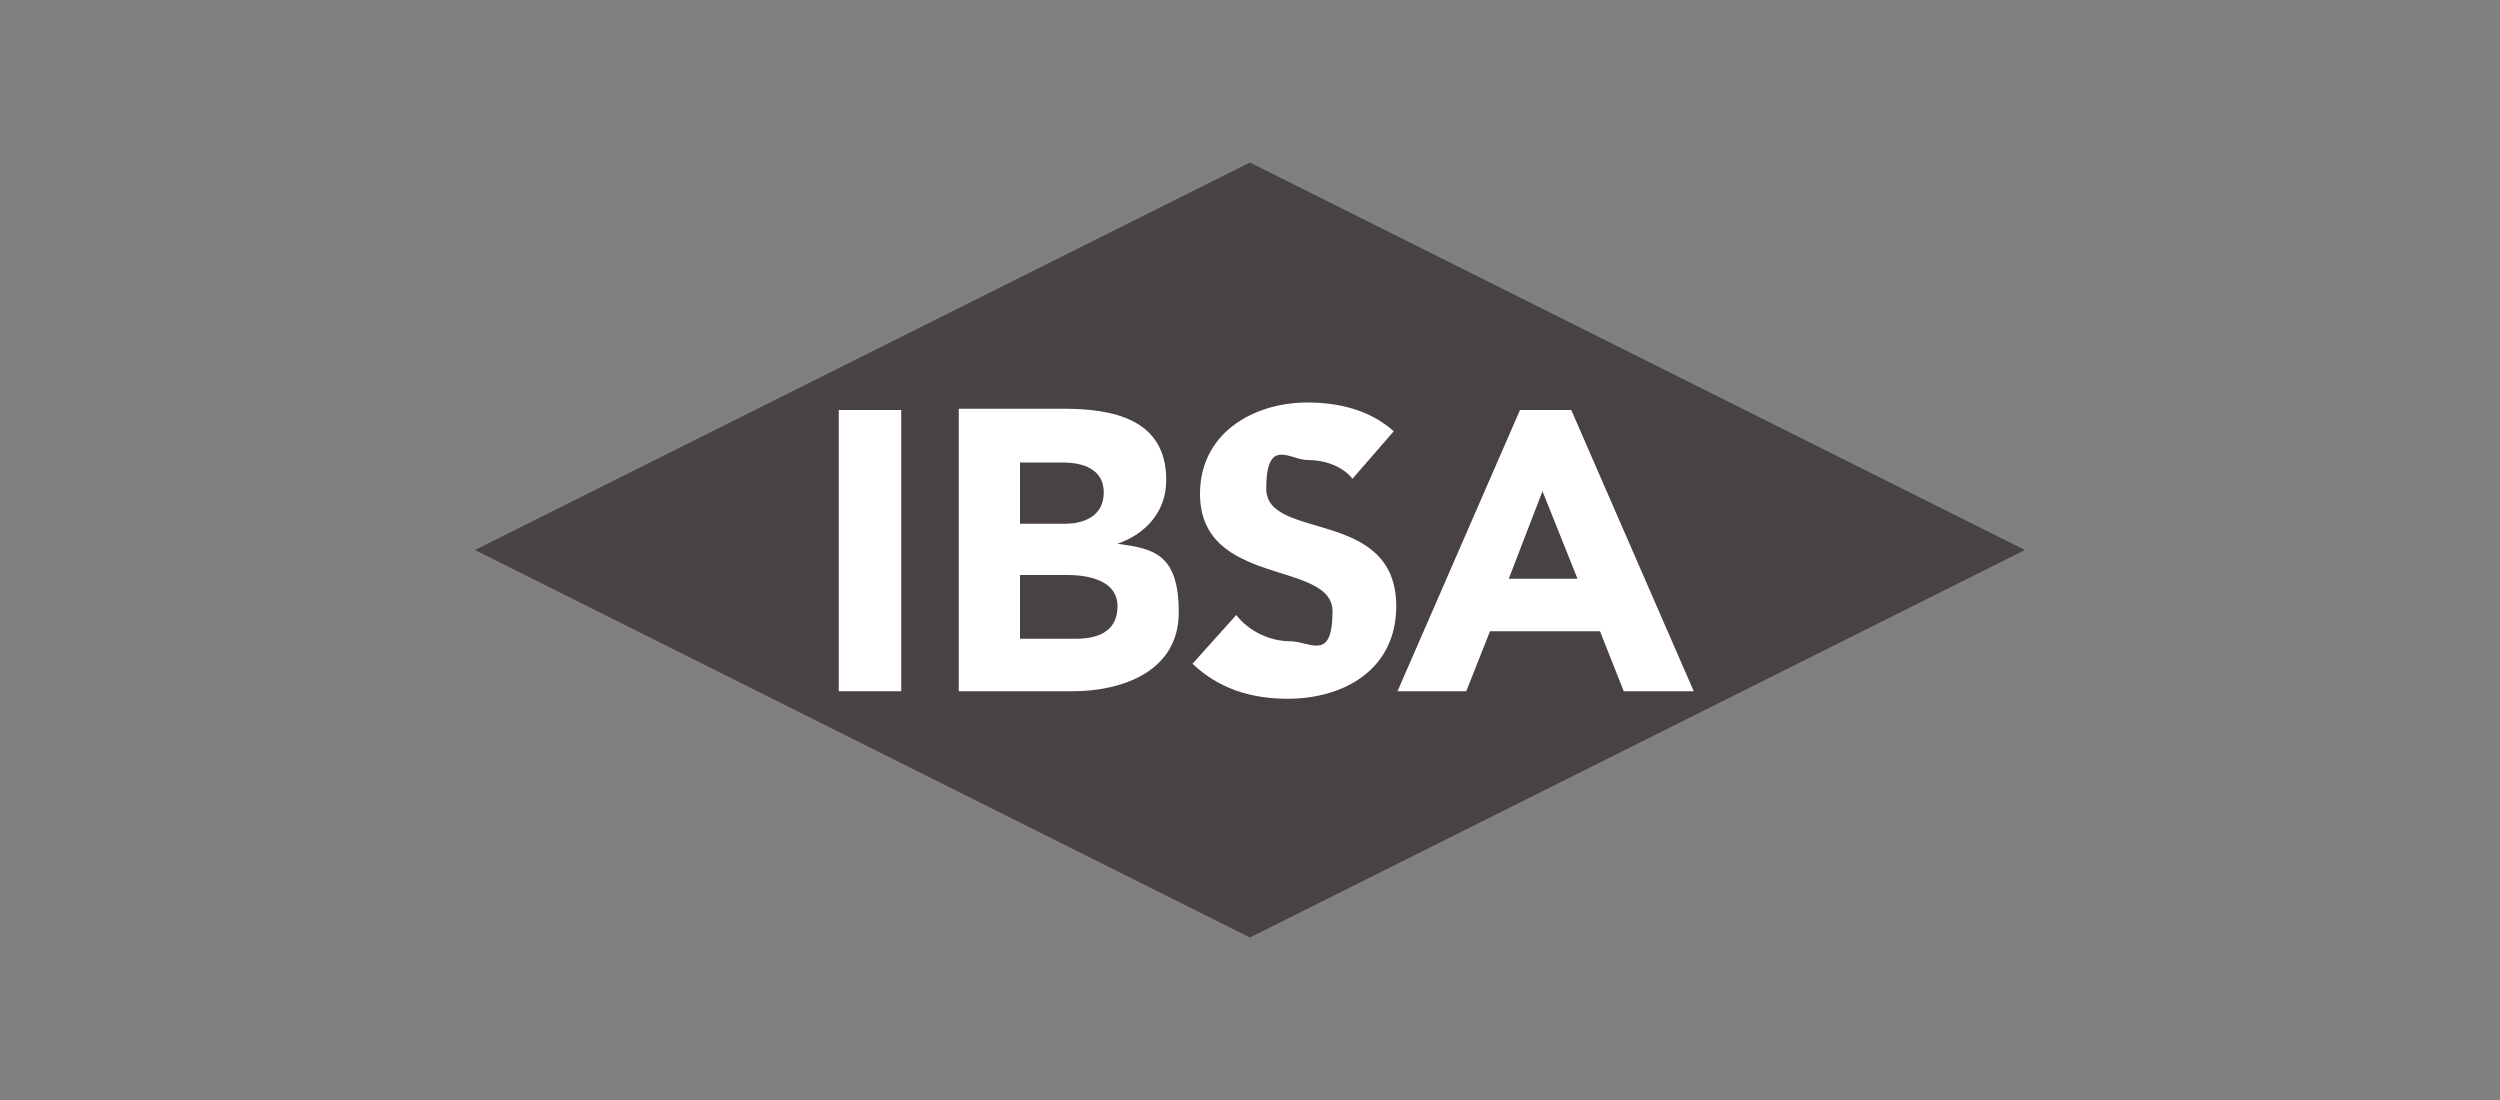 <?xml version="1.0" encoding="UTF-8"?>
<svg id="Livello_1" xmlns="http://www.w3.org/2000/svg" version="1.1" viewBox="0 0 200 88">
  <rect x="0" y="0" width="200" height="88" fill="#808080" stroke="none"/>
  <!-- Generator: Adobe Illustrator 29.6.0, SVG Export Plug-In . SVG Version: 2.1.1 Build 207)  -->
  <defs>
    <style>
      .st0 {
        fill: #484242;
      }

      .st1 {
        fill: #b39759;
      }

      .st2 {
        fill: #fff;
      }

      .st3 {
        display: none;
      }
    </style>
  </defs>
  <g class="st3">
    <path class="st1" d="M26.8,46.7c-.6,0-.7.6-.7.8-.2,1.3-.6,1.6-1.1,1.8-.7.3-2,.3-2.7.3-3.2,0-4.3-.5-4.4-2v-7.6c1,0,4.6,0,5.3.2,1.1,0,1.2.5,1.3.8.1.3.1.6.1.9s.3.7.6.7c.6,0,.6-.8.6-1s.1-1.3.1-1.9c.1-.6.1-1.1.2-1.3,0-.2.1-.3.1-.4,0-.5-.3-.7-.6-.7s-.5.2-.7.5h0c-.2.3-.5.3-1.2.4h-5.8v-8.1h5.1c1.5.2,1.6.5,1.8.8.1.3.2.8.2,1,0,.8.6.8.7.8.2,0,.5,0,.6-.7,0-.2.1-.8.1-1.5v-.6c.1-.5.1-.8.2-1,0-.2.1-.3.1-.5,0-.7-.5-.7-.6-.7h-11.4c-.6-.1-1.1-.1-1.6-.1h-.3c-.8,0-.9.4-.9.7s.3.6.7.6h1c.8.2.9.4,1,1.4s.1,1.8.1,6.5v5.3c0,2.8,0,5.2-.2,6.5-.1,1-.3,1.3-.6,1.4h-.8c-.4,0-.7.3-.7.6s.1.7.9.7h11.7c2.4,0,1.7,0,2-1.1.2-.7.4-2.7.4-3,0-1-.2-1.3-.6-1.3v.8Z"/>
    <path class="st1" d="M38.1,39.8l-.8-.5c-2.6-1.7-3.3-2.6-3.3-4s1.6-2.3,3.1-2.3c2.4,0,3.1,1.1,3.1,1.1,0,.2.3.9.4,1.2,0,.2,0,.7.7.7s.6-.7.6-1v-2.7c0-.2,0-.6-.7-.6h-.9c-.7-.2-1.7-.3-2.8-.3-3.9,0-6.3,2-6.3,5.2s1.2,3.7,4,5.8l1.2.9c2.3,1.7,3.2,2.5,3.2,4.2s-1.4,3-3.6,3-3.3-.2-3.8-2.2v-.9c0-.5-.3-.7-.7-.7s-.6,0-.6.8v.3c0,.5-.1,1.4-.1,2.4s0,1.1.6,1.4h0c1.4.7,3.3.8,4.1.8,1.9,0,3.5-.3,4.5-1,1.7-1.2,2.7-2.8,2.7-4.7,0-2.8-1.4-4.7-4.6-6.8h0Z"/>
    <path class="st1" d="M54,39.8l-.8-.5c-2.6-1.7-3.3-2.6-3.3-4s1.6-2.3,3.1-2.3c2.4,0,3.1,1.1,3.1,1.1,0,.2.3.9.4,1.2,0,.2,0,.7.7.7s.6-.7.6-1v-2.7c0-.2,0-.6-.7-.6h-.9c-.7-.2-1.7-.3-2.8-.3-3.9,0-6.3,2-6.3,5.2s1.2,3.7,4,5.8l1.2.9c2.3,1.7,3.2,2.5,3.2,4.2s-1.4,3-3.6,3-3.3-.2-3.8-2.2v-.9c0-.5-.3-.7-.7-.7s-.6,0-.6.8v2.7c0,1,0,1.1.6,1.4h0c1.4.7,3.3.8,4.1.8,1.9,0,3.5-.3,4.5-1,1.7-1.2,2.7-2.8,2.7-4.7,0-2.8-1.5-4.7-4.6-6.8h-.1Z"/>
    <path class="st1" d="M74.6,47.3c-.6,0-.7.5-.7.8,0,1-.5,1.3-1,1.5-.6.3-1.8.3-2.5.3-2.6,0-2.7-.3-2.7-1.6v-6.3h3.8c.9,0,1,.3,1,.5h0v.7c0,.5.3.7.6.7s.7-.3.7-.9v-1.6c0-.5,0-.9.2-1.1v-.4c0-.4-.3-.6-.6-.6s-.4.2-.6.4h0c-.2.3-.4.3-1,.3h-4.2v-6.8h3.5c1.5.2,1.5.3,1.5.5v.8c0,.6.3.8.6.8s.6-.3.7-.6v-1.8c0-.4,0-.7.2-.9v-.4c0-.5-.3-.7-.6-.7h-11.2c-1,0-.9.4-.9.6,0,.3.3.6.6.6h.9c.6,0,.7.2.8,1.1v10c0,2.4,0,4.5-.2,5.5h0c0,.8-.2,1-.3,1h-.8c-.4,0-.6.3-.6.6s0,.6.9.6h9.6c1.7,0,1.6,0,1.8-1,.2-.6.4-2.4.4-2.6,0-.7-.2-.8-.4-.8l.5.8Z"/>
    <path class="st1" d="M132.6,47.3c-.6,0-.7.5-.7.8-.1,1-.5,1.3-1,1.5-.6.3-1.8.3-2.5.3-2.6,0-2.7-.3-2.7-1.6v-6.3h3.8c.9,0,1,.3,1,.5h0c.1.3.1.5.1.7,0,.5.3.7.6.7s.7-.3.7-.9.1-1.1.1-1.6.1-.9.2-1.1c0-.2.1-.3.1-.4,0-.4-.3-.6-.6-.6s-.4.2-.6.4h-.1c-.2.3-.4.3-1,.3h-4.3v-6.8h3.5c1.5.2,1.5.3,1.5.5.1.2.1.6.1.8,0,.6.3.8.6.8s.6-.3.7-.6c0-.2.1-.7.1-1.2v-.6c0-.4.1-.7.2-.9,0,0,.1-.3.1-.4,0-.5-.3-.7-.6-.7h-11c-1,0-.9.4-.9.6,0,.3.3.6.6.6h.9c.6,0,.7.2.8,1.1v10c0,2.4,0,4.5-.2,5.5h0c0,.8-.2,1-.3,1.1h-.8c-.4,0-.6.3-.6.6s0,.6.9.6h9.6c1.7,0,1.6,0,1.8-1,.2-.6.4-2.4.4-2.6,0-.8-.5-.9-.6-.9v.8Z"/>
    <path class="st1" d="M150,47.2c-.4,0-.6.3-.7.7-.1.5-.3,1-.6,1.3-.5.6-1.5.7-2.9.7s-2.8,0-3.3-.5c-.4-.4-.4-2.5-.4-5.4v-10c.1-.9.2-1,.7-1.1h.8c.3,0,.6-.3.6-.6s-.1-.6-.9-.6h-6c-.9,0-.9.4-.9.6,0,.3.3.6.6.6h.9c.6,0,.7.2.8,1.1.1.8.1,1.5.1,5.5v4.5c0,2.4,0,4.5-.2,5.5h0c-.1.9-.2,1-.4,1.1h-.7c-.4,0-.6.3-.6.6s.1.6.9.6h10.1c1.9,0,1.8,0,2.1-1,.2-.8.4-2.4.4-2.7.2-1-.2-1-.4-1h0Z"/>
    <path class="st1" d="M166.2,47.2c-.4,0-.6.3-.7.7-.1.5-.3,1-.6,1.3-.5.6-1.5.7-2.9.7s-2.8,0-3.3-.5c-.4-.4-.4-2.5-.4-5.4v-10c.1-.9.2-1,.7-1.1h.8c.3,0,.6-.3.6-.6s-.1-.6-.9-.6h-5.9c-.9,0-.9.4-.9.6,0,.3.3.6.6.6h.9c.6,0,.7.2.8,1.1.1.8.1,1.5.1,5.5v4.5c0,2.4,0,4.5-.2,5.5h0c-.1.9-.2,1-.4,1.1h-.7c-.4,0-.6.3-.6.6s.1.6.9.6h10.1c1.9,0,1.8,0,2.1-1,.2-.8.4-2.4.4-2.7,0-1-.4-1-.5-1h0Z"/>
    <path class="st1" d="M187.4,50.3h-1c-.4,0-1.1-.3-2-2.6-.9-2-2.4-5.8-3.8-9.2-1.3-3.2-2.4-5.9-2.6-6.4-.1,0-.1-.2-.1-.3-.2-.5-.4-.9-.9-.9s-.7.5-1.1,1.3h0l-6.3,16.1c-.5,1.3-1,1.9-1.9,2.1h-.8c-.4,0-.7.3-.7.6s.1.6,1,.6h5c.8,0,.8-.5.8-.6,0-.3-.2-.6-.7-.6h-.2c-.3,0-.5,0-.5-.3s.1-1,.4-1.5l1.5-4.1h5.9l2.3,5.8h0c-.1,0-.4.3-.4.6,0,.5.6.6,1.2.6h4.4c1.5,0,1.1-.5,1.1-.6.1-.4-.2-.7-.6-.7h0ZM178.9,42.6h-4.5l2.2-6.2,2.3,6.2Z"/>
    <path class="st1" d="M112.5,38.3c1.5-1.2,2.5-2.6,2.3-5.3,0-.6-.2-1.9-1.3-3.1-1.2-1.3-2.9-1.8-5.1-1.8h-8c-1,0-.9.4-.9.7s.3.6.7.6h1c.8.2.9.4,1,1.4v11.8c0,2,0,9.2-.2,10.5,0,.3,0,.6.4.8.3.2.7,0,1.2-.2,1-.6,1.6-1.4,1.6-1.4v-12.8h3.3c.7,0,1.4.2,2.3.8,2.1,1.5,3.1,4,3.1,5.7,0,2.9-1,5.1-3,7-1.2,1-5.8,3-9.8,1.5-4.5-1.6-9.1-8.9-11-12v-.2c2.8-1.5,3.2-4.1,3.2-5.9s-1.4-3.4-2.1-4c-1.5-1.1-3.6-1.2-5.2-1.2h-6.4c-.9,0-.9.4-.9.6,0,.3.3.6.6.6h.9c.6,0,.7.2.8,1.1v10c0,2.4,0,4.5-.2,5.5h0c0,.9-.2,1-.4,1.1h-.7c-.4,0-.6.3-.6.6s0,.6.9.6h5.9c1.2,0,.9-.5.9-.6,0-.4-.3-.6-.6-.6h-1.2c-.5,0-.6-.2-.7-1s0-10.7,0-16h1.7c2.7,0,4.3,1.5,4.3,4.5s-.8,3.3-1.5,3.8c-.5.4-1.2.4-1.7.4h-1.8v1.3c0,.2.2.4.4.4h2c.3.3.7.8,1.1,1.4.6.8,1.2,1.5,1.7,2.3,1.5,1.8,3.1,4,4.5,5.1,1.3,1.2,2.1,1.6,3.3,2.4,1.2.7,2,1,3.9,1.3,1,.2,1.9.2,2.9.2,2,0,4-.3,5.3-.7,5.8-1.5,8.5-5,7.9-10-.7-3.8-3.7-6.3-5.8-7.3h0ZM111.7,34.5c0,1.1-.4,2-1,2.8-.5.6-.8.7-2.4.7h-2.9v-7.9h2.6c1.7-.2,3.6,1.1,3.6,4.6v-.2Z"/>
    <path class="st1" d="M185.1,32.6h.2c.2,0,.3,0,.3.2s.1.3.1.4h.4s-.1,0-.1-.4-.1-.3-.3-.4h0c.2,0,.3-.2.3-.4s-.1-.3-.2-.3h-1.1v1.5h.4v-.5h0ZM185.1,31.9h.2c.2,0,.3,0,.3.2s-.2.2-.4.2h-.1v-.4Z"/>
    <path class="st1" d="M185.3,34c.9,0,1.5-.7,1.5-1.5s-.7-1.5-1.5-1.5-1.5.7-1.5,1.5.7,1.5,1.5,1.5ZM185.3,31.3c.7,0,1.2.6,1.2,1.2s-.5,1.2-1.2,1.2-1.2-.5-1.2-1.2.6-1.2,1.2-1.2Z"/>
  </g>
  <g>
    <polygon class="st0" points="100 13 38 44 100 75 162 44 100 13"/>
    <rect class="st2" x="67.1" y="32.8" width="5" height="22.5"/>
    <path class="st2" d="M76.6,55.3h9.2c4,0,8.5-1.6,8.5-6.3s-2-5.1-4.9-5.5h0c2.3-.8,3.9-2.6,3.9-5.1,0-4.9-4.3-5.7-8.2-5.7h-8.4v22.6h0ZM81.6,37h3.4c1.6,0,3.3.5,3.3,2.4s-1.6,2.5-3.1,2.5h-3.6s0-4.9,0-4.9ZM81.6,46h3.8c1.6,0,4,.4,4,2.5s-1.7,2.6-3.3,2.6h-4.5v-5.1Z"/>
    <path class="st2" d="M111.5,34.5c-1.9-1.7-4.4-2.3-6.9-2.3-4.4,0-8.6,2.5-8.6,7.3,0,7.5,10.6,5.3,10.6,9.4s-1.8,2.4-3.4,2.4-3.3-.8-4.3-2.1l-3.5,3.9c2.1,2,4.7,2.8,7.6,2.8,4.6,0,8.7-2.4,8.7-7.4,0-7.9-10.4-5.2-10.4-9.4s1.9-2.3,3.3-2.3,2.8.5,3.6,1.5c0,0,3.3-3.8,3.3-3.8Z"/>
    <path class="st2" d="M111.8,55.3h5.5l1.9-4.8h8.8l1.9,4.8h5.6l-9.8-22.5h-4.1s-9.8,22.5-9.8,22.5ZM126.2,46.3h-5.5l2.7-7,2.8,7Z"/>
  </g>
</svg>